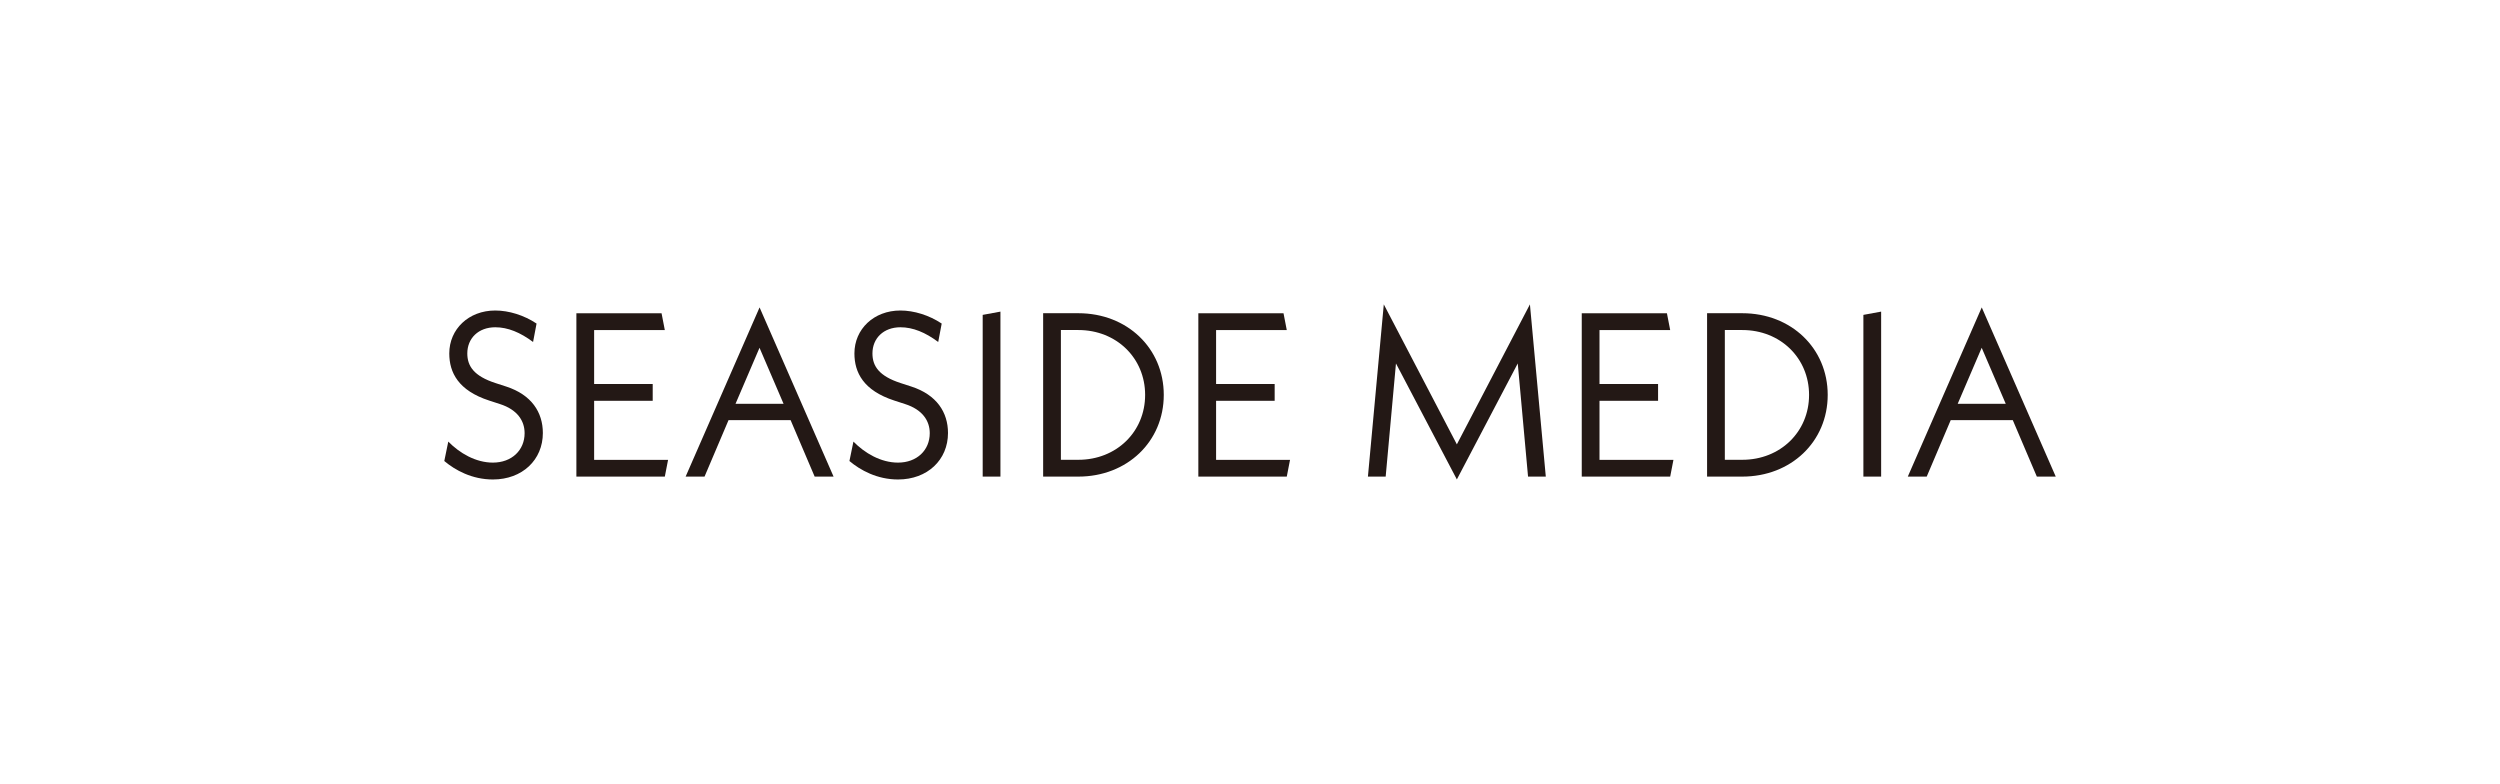 <?xml version="1.0" encoding="UTF-8"?>
<svg id="_レイヤー_1" data-name="レイヤー 1" xmlns="http://www.w3.org/2000/svg" viewBox="0 0 452 141.7">
  <defs>
    <style>
      .cls-1 {
        fill: #231815;
      }
    </style>
  </defs>
  <path class="cls-1" d="m80.33,83.34l.72-3.5c2.03,2.07,4.94,3.8,8.06,3.8,3.42,0,5.74-2.24,5.74-5.32,0-2.24-1.31-4.26-4.47-5.27l-1.94-.63c-5.57-1.81-7.21-5.06-7.21-8.52,0-4.39,3.5-7.76,8.31-7.76,2.45,0,5.19.84,7.47,2.36l-.63,3.33c-2.32-1.73-4.56-2.66-6.83-2.66-3.04,0-5.06,1.98-5.06,4.73,0,2.28,1.18,4.09,5.1,5.36l1.94.63c4.56,1.48,6.62,4.64,6.62,8.4,0,4.85-3.71,8.4-9.03,8.4-3.8,0-6.83-1.69-8.78-3.33Z"/>
  <path class="cls-1" d="m120.79,83.13l-.59,3.04h-15.99v-29.53h15.4l.59,3.04h-12.78v9.75h10.59v3.04h-10.59v10.67h13.37Z"/>
  <path class="cls-1" d="m142.94,75.96h-11.22l-4.34,10.21h-3.42l13.37-30.59,13.38,30.59h-3.42l-4.35-10.21Zm-1.27-2.95l-4.35-10.13-4.34,10.13h8.69Z"/>
  <path class="cls-1" d="m153.58,83.34l.72-3.5c2.03,2.07,4.94,3.8,8.06,3.8,3.42,0,5.74-2.24,5.74-5.32,0-2.24-1.31-4.26-4.47-5.27l-1.94-.63c-5.57-1.81-7.21-5.06-7.21-8.52,0-4.39,3.5-7.76,8.31-7.76,2.45,0,5.19.84,7.47,2.36l-.63,3.33c-2.32-1.73-4.56-2.66-6.83-2.66-3.04,0-5.06,1.98-5.06,4.73,0,2.28,1.18,4.09,5.1,5.36l1.94.63c4.56,1.48,6.62,4.64,6.62,8.4,0,4.85-3.71,8.4-9.03,8.4-3.8,0-6.83-1.69-8.78-3.33Z"/>
  <path class="cls-1" d="m177.67,56.93l3.21-.59v29.83h-3.21v-29.24Z"/>
  <path class="cls-1" d="m188.6,56.63h6.37c8.82,0,15.44,6.33,15.44,14.77s-6.62,14.77-15.44,14.77h-6.37v-29.53Zm6.37,26.5c6.88,0,12.07-5.06,12.07-11.73s-5.19-11.73-12.07-11.73h-3.16v23.46h3.16Z"/>
  <path class="cls-1" d="m233.24,83.13l-.59,3.04h-15.99v-29.53h15.4l.59,3.04h-12.78v9.75h10.59v3.04h-10.59v10.67h13.37Z"/>
  <path class="cls-1" d="m276.27,86.17l-1.86-20.46-11.01,20.97-11.01-20.97-1.86,20.46h-3.21l2.87-31.14,13.21,25.31,13.21-25.31,2.87,31.14h-3.21Z"/>
  <path class="cls-1" d="m302.56,83.13l-.59,3.04h-15.99v-29.53h15.4l.59,3.04h-12.78v9.75h10.59v3.04h-10.59v10.67h13.37Z"/>
  <path class="cls-1" d="m308.64,56.63h6.37c8.82,0,15.44,6.33,15.44,14.77s-6.62,14.77-15.44,14.77h-6.37v-29.53Zm6.37,26.5c6.88,0,12.07-5.06,12.07-11.73s-5.19-11.73-12.07-11.73h-3.16v23.46h3.16Z"/>
  <path class="cls-1" d="m336.9,56.93l3.21-.59v29.83h-3.21v-29.24Z"/>
  <path class="cls-1" d="m363.91,75.96h-11.22l-4.34,10.21h-3.42l13.37-30.59,13.38,30.59h-3.42l-4.35-10.21Zm-1.27-2.95l-4.35-10.13-4.34,10.13h8.69Z"/>
</svg>